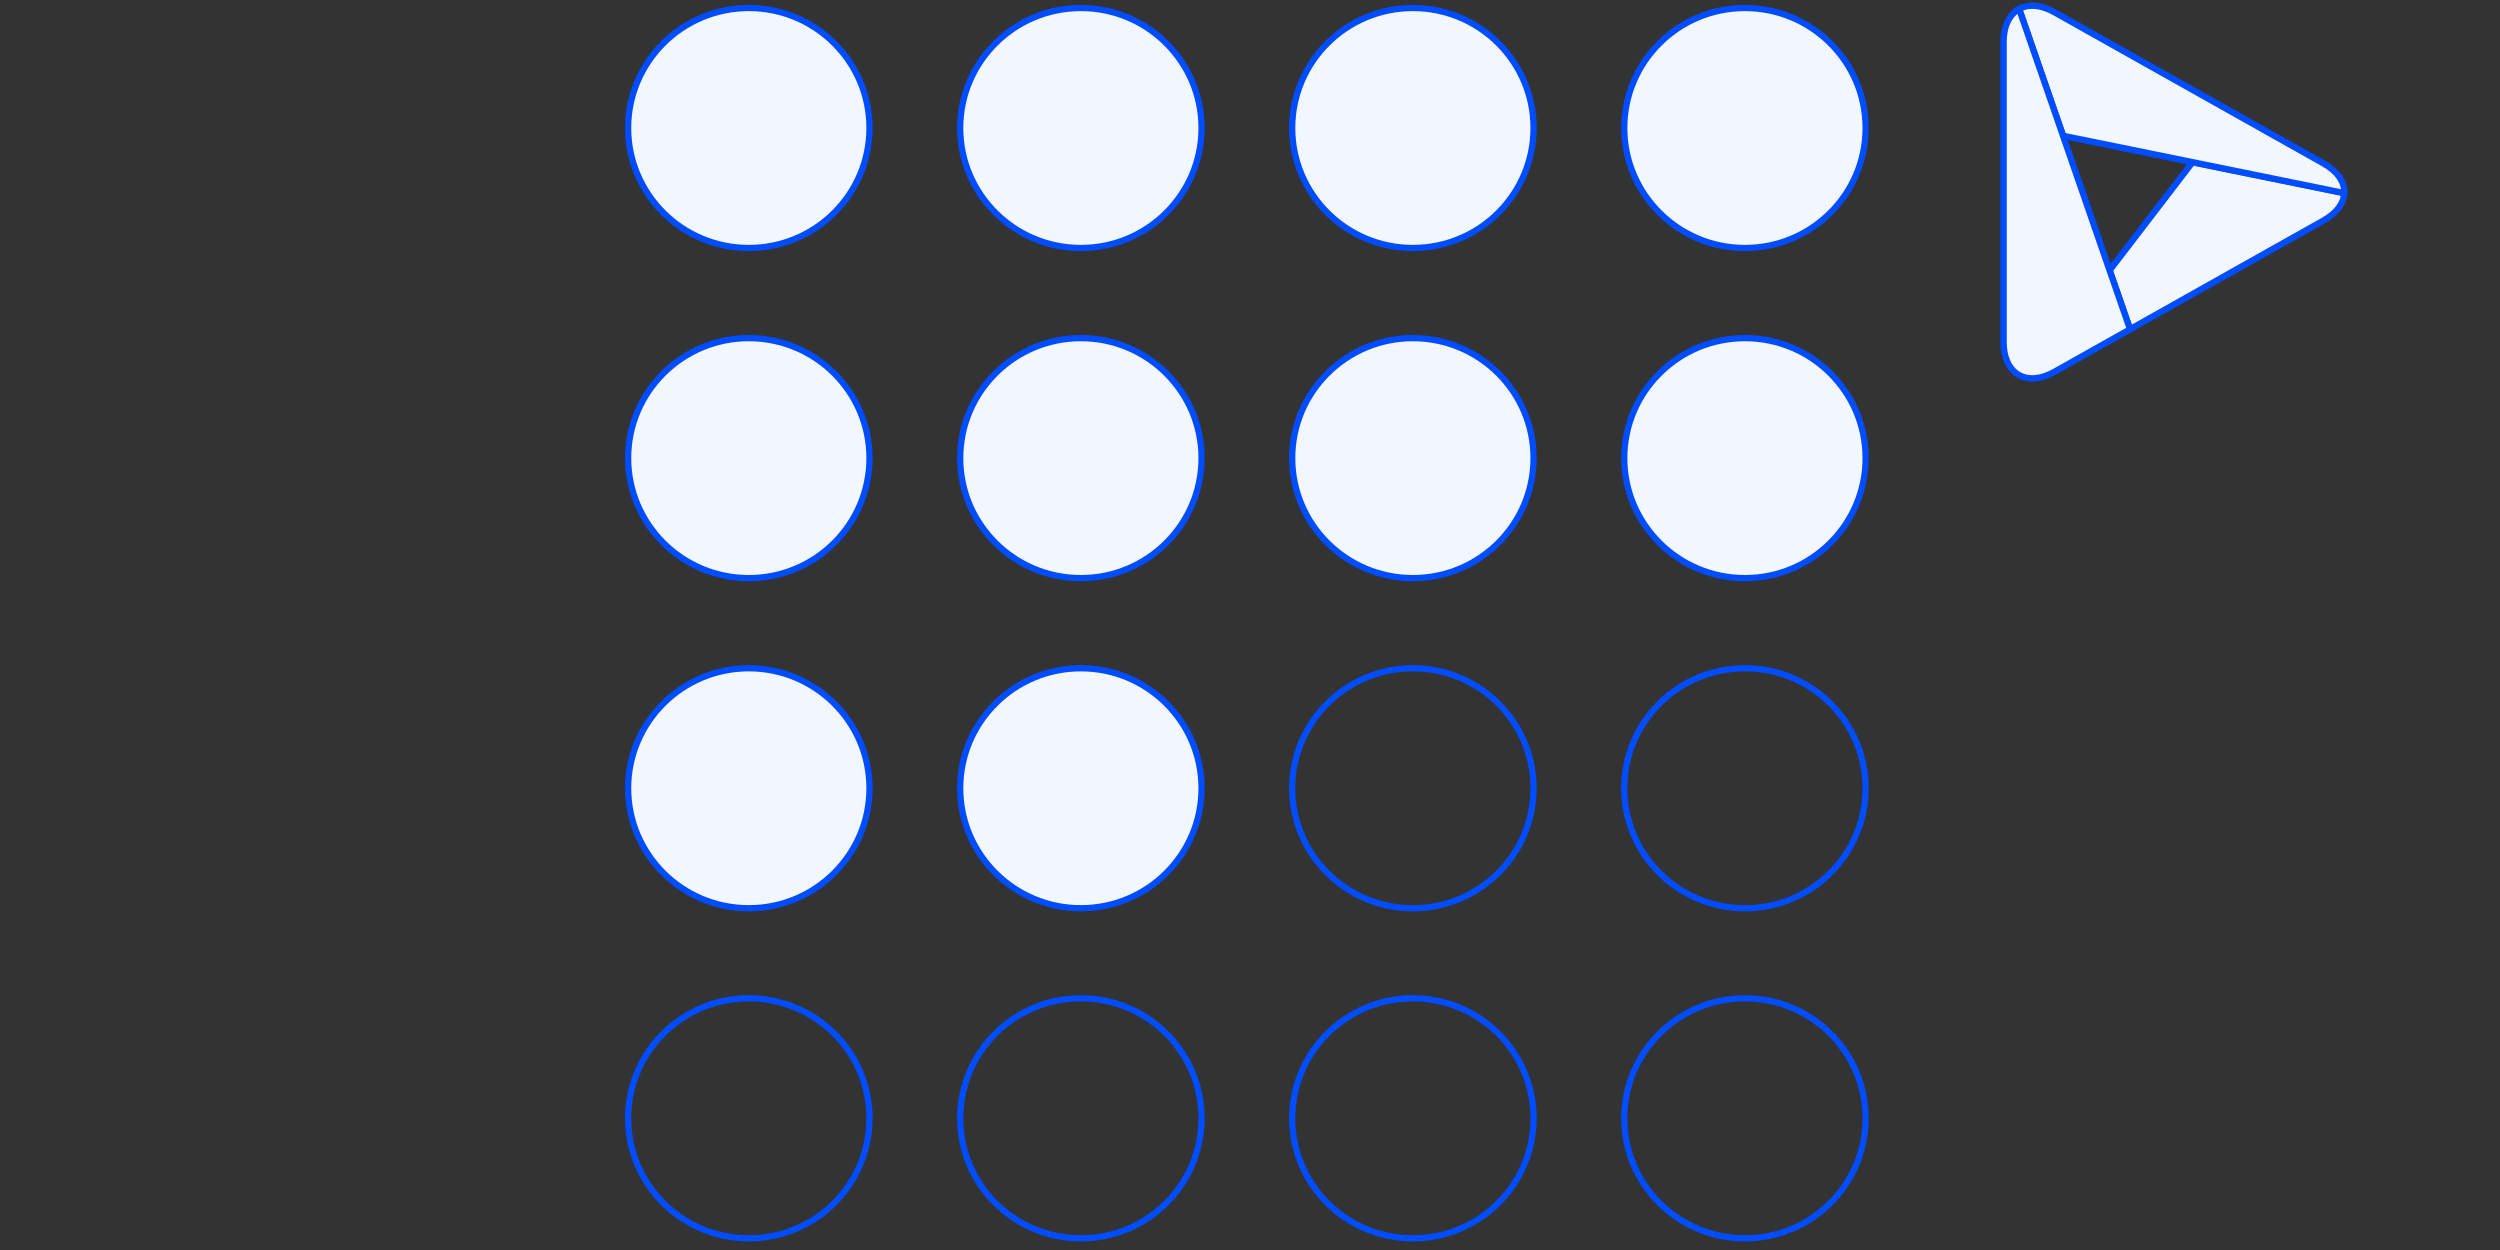 <?xml version="1.0" encoding="UTF-8"?>
<svg id="Layer_1" data-name="Layer 1" xmlns="http://www.w3.org/2000/svg" viewBox="0 0 400 200">
  <rect x="0" y="0" width="400" height="200" fill="#333333" stroke="none"/>
  <defs>
    <style>
      .cls-1 {
        stroke-width: 1.02px;
      }

      .cls-1, .cls-2 {
        fill: #f2f6ff;
      }

      .cls-1, .cls-2, .cls-3 {
        stroke: #004dff;
        stroke-miterlimit: 10;
      }

      .cls-3 {
        fill: none;
      }
    </style>
  </defs>
  <g>
    <ellipse class="cls-2" cx="119.81" cy="20.48" rx="19.31" ry="19.2"/>
    <ellipse class="cls-2" cx="172.94" cy="20.48" rx="19.31" ry="19.2"/>
    <ellipse class="cls-2" cx="226.06" cy="20.48" rx="19.31" ry="19.2"/>
    <ellipse class="cls-2" cx="279.19" cy="20.48" rx="19.31" ry="19.2"/>
    <ellipse class="cls-2" cx="119.81" cy="73.3" rx="19.31" ry="19.2"/>
    <ellipse class="cls-2" cx="172.94" cy="73.3" rx="19.31" ry="19.2"/>
    <ellipse class="cls-2" cx="226.06" cy="73.3" rx="19.31" ry="19.2"/>
    <ellipse class="cls-2" cx="279.19" cy="73.3" rx="19.31" ry="19.2"/>
    <ellipse class="cls-2" cx="119.81" cy="126.12" rx="19.31" ry="19.2"/>
    <ellipse class="cls-2" cx="172.94" cy="126.12" rx="19.31" ry="19.2"/>
    <ellipse class="cls-3" cx="226.06" cy="126.12" rx="19.31" ry="19.2"/>
    <ellipse class="cls-3" cx="279.19" cy="126.12" rx="19.31" ry="19.2"/>
    <ellipse class="cls-3" cx="119.81" cy="178.93" rx="19.31" ry="19.2"/>
    <ellipse class="cls-3" cx="172.94" cy="178.93" rx="19.31" ry="19.2"/>
    <ellipse class="cls-3" cx="226.06" cy="178.93" rx="19.31" ry="19.2"/>
    <ellipse class="cls-3" cx="279.19" cy="178.93" rx="19.31" ry="19.2"/>
  </g>
  <g>
    <path class="cls-1" d="m337.54,43.25l3.27,9.43,30.94-17.39c2.16-1.21,3.26-2.79,3.34-4.39l-24.29-4.95-13.26,17.3Z"/>
    <g>
      <path class="cls-1" d="m371.75,26.14L328.72,1.96c-2.19-1.23-4.19-1.34-5.66-.53l7.03,20.3,20.71,4.22,24.29,4.95c.09-1.72-1.02-3.46-3.34-4.76Z"/>
      <path class="cls-1" d="m330.09,21.73l-7.03-20.3c-1.53.84-2.49,2.68-2.49,5.31v47.97c0,5.14,3.67,7.29,8.15,4.78l12.09-6.8-3.27-9.43-7.45-21.52Z"/>
    </g>
  </g>
</svg>
